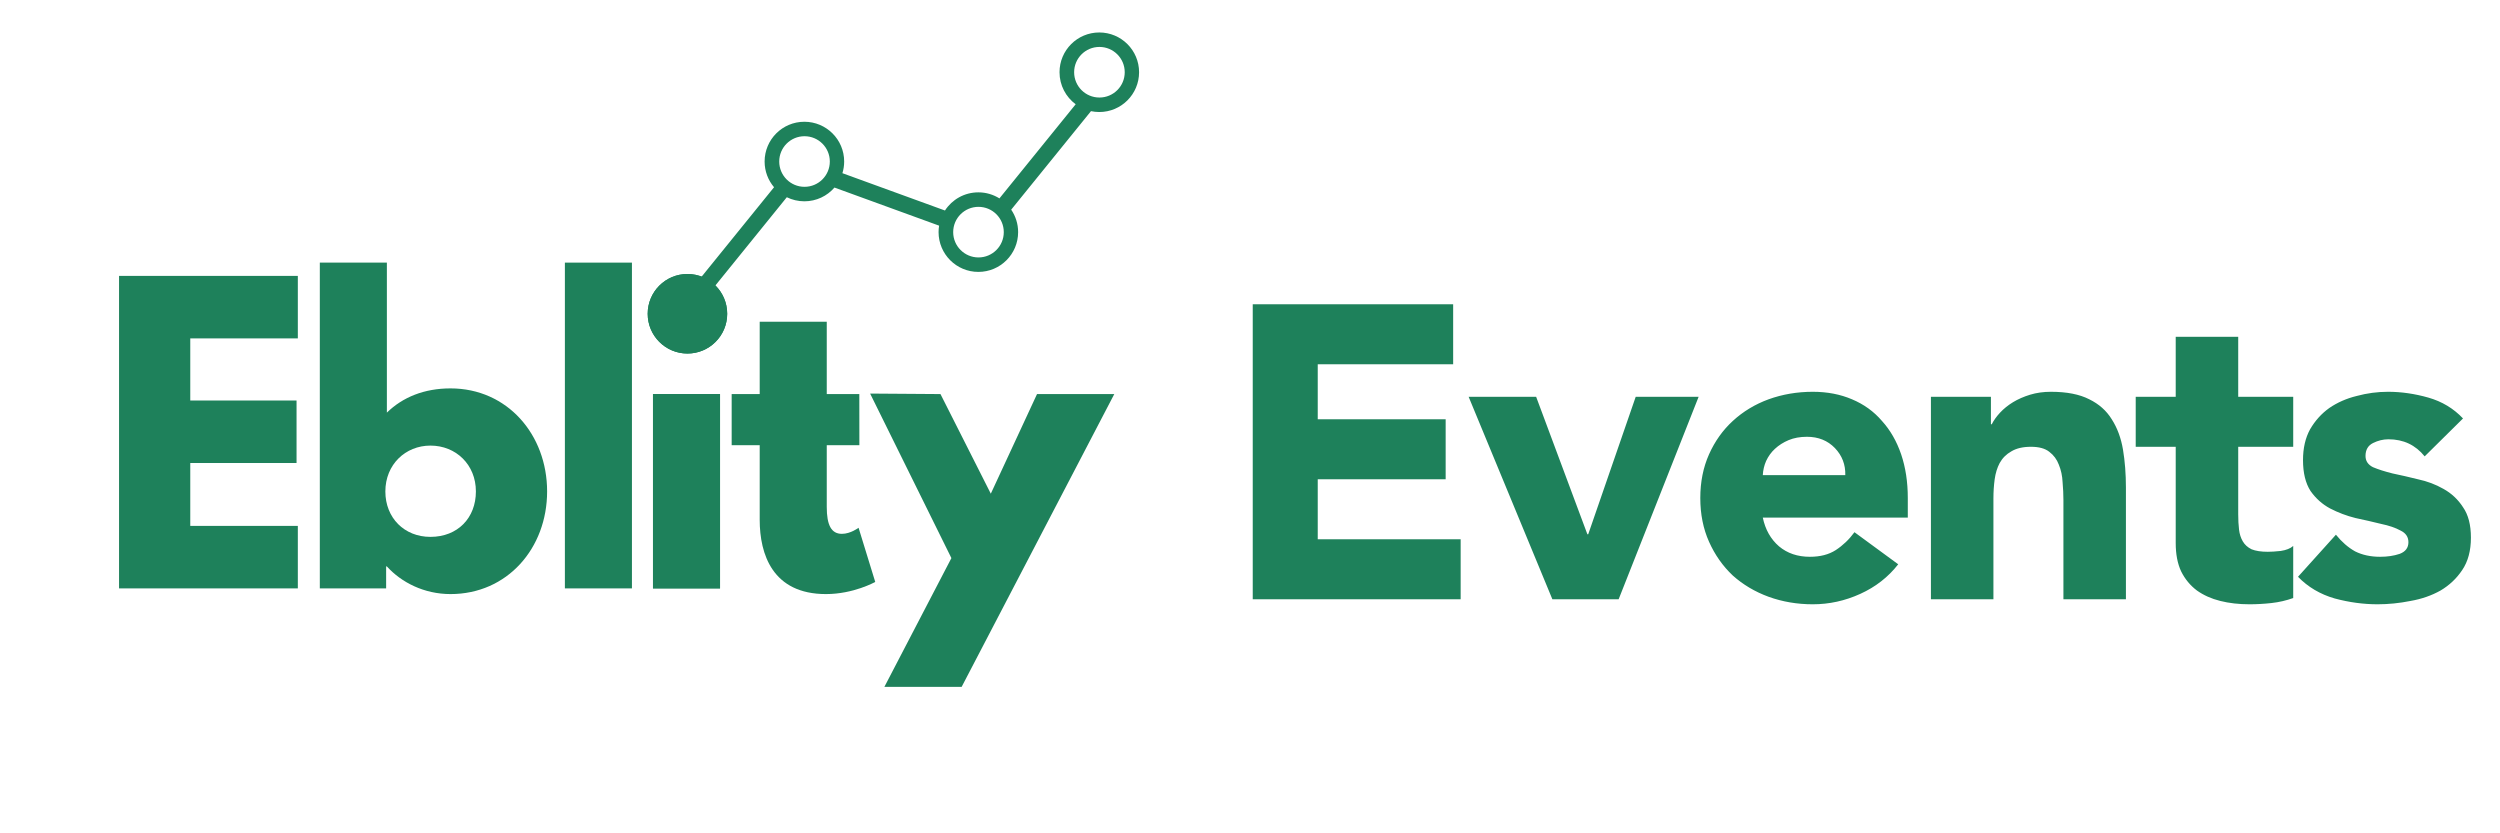 <svg width="84" height="28" viewBox="0 0 84 28" fill="none" xmlns="http://www.w3.org/2000/svg">
<path d="M10.007 9.27H4V19.77H10.007V17.67H6.393V15.557H9.964V13.457H6.393V11.37H10.007V9.27Z" fill="#1E815B"/>
<path d="M18.383 16.512C18.383 14.602 17.046 13.05 15.137 13.05C14.259 13.05 13.534 13.342 12.999 13.864V8.824H10.746V19.77H12.974V19.032H12.999C13.483 19.566 14.246 19.961 15.137 19.961C17.046 19.961 18.383 18.421 18.383 16.512ZM15.99 16.512C15.99 17.402 15.379 18.039 14.463 18.039C13.585 18.039 12.948 17.402 12.948 16.512C12.948 15.608 13.623 14.972 14.463 14.972C15.316 14.972 15.99 15.608 15.99 16.512Z" fill="#1E815B"/>
<path d="M18.98 19.77H21.233V8.824H18.98V19.77Z" fill="#1E815B"/>
<path d="M23.098 9.206C22.36 9.206 21.762 9.804 21.762 10.543C21.762 11.281 22.36 11.879 23.098 11.879C23.836 11.879 24.434 11.281 24.434 10.543C24.434 9.804 23.836 9.206 23.098 9.206ZM21.94 13.241H24.193V19.77H21.94V13.241Z" fill="#1E815B"/>
<path d="M25.526 13.241H24.584V14.959H25.526V17.466C25.526 18.624 25.959 19.961 27.753 19.961C28.682 19.961 29.408 19.553 29.408 19.553L28.848 17.733C28.848 17.733 28.581 17.937 28.288 17.937C27.931 17.937 27.779 17.644 27.779 17.033V14.959H28.875L28.873 13.241H27.779V10.81H25.526V13.241Z" fill="#1E815B"/>
<path d="M34.844 13.241L33.291 16.588L31.6 13.241L29.236 13.224L31.967 18.752L29.715 23.079H32.311L37.44 13.241H34.844Z" fill="#1E815B"/>
<path d="M23.098 9.206C22.36 9.206 21.762 9.805 21.762 10.543C21.762 11.281 22.36 11.879 23.098 11.879C23.836 11.879 24.434 11.281 24.434 10.543C24.434 9.805 23.836 9.206 23.098 9.206ZM21.94 13.241H24.193V19.77H21.94V13.241Z" fill="#1E815B"/>
<path fill-rule="evenodd" clip-rule="evenodd" d="M35.6 2.427C35.6 1.689 36.198 1.091 36.936 1.091C37.675 1.091 38.273 1.689 38.273 2.427C38.273 3.165 37.675 3.764 36.936 3.764C36.841 3.764 36.747 3.754 36.657 3.735L33.976 7.045C34.123 7.26 34.209 7.52 34.209 7.799C34.209 8.538 33.611 9.136 32.873 9.136C32.135 9.136 31.536 8.538 31.536 7.799C31.536 7.725 31.542 7.653 31.554 7.582L28.038 6.302C27.793 6.585 27.431 6.764 27.027 6.764C26.816 6.764 26.615 6.714 26.437 6.627L23.746 9.951L23.322 9.607L26.008 6.291C25.81 6.058 25.691 5.757 25.691 5.427C25.691 4.689 26.289 4.091 27.027 4.091C27.765 4.091 28.364 4.689 28.364 5.427C28.364 5.564 28.343 5.695 28.305 5.819L31.751 7.073C31.989 6.706 32.402 6.463 32.873 6.463C33.133 6.463 33.376 6.538 33.581 6.666L36.143 3.503C35.814 3.26 35.6 2.868 35.6 2.427ZM36.091 2.427C36.091 1.958 36.471 1.577 36.941 1.577C37.41 1.577 37.791 1.958 37.791 2.427C37.791 2.897 37.41 3.277 36.941 3.277C36.471 3.277 36.091 2.897 36.091 2.427ZM27.032 4.577C26.562 4.577 26.182 4.958 26.182 5.427C26.182 5.897 26.562 6.277 27.032 6.277C27.501 6.277 27.882 5.897 27.882 5.427C27.882 4.958 27.501 4.577 27.032 4.577ZM32.877 6.95C32.408 6.95 32.027 7.33 32.027 7.8C32.027 8.269 32.408 8.65 32.877 8.65C33.347 8.65 33.727 8.269 33.727 7.8C33.727 7.33 33.347 6.95 32.877 6.95Z" fill="#1E815B"/>
<path d="M42.092 10.224H48.826V12.24H44.276V14.088H48.574V16.104H44.276V18.12H49.078V20.136H42.092V10.224ZM49.346 13.332H51.614L53.336 17.952H53.364L54.96 13.332H57.074L54.386 20.136H52.16L49.346 13.332ZM63.78 18.96C63.444 19.39 63.019 19.721 62.506 19.954C61.992 20.188 61.46 20.304 60.91 20.304C60.387 20.304 59.892 20.22 59.426 20.052C58.968 19.884 58.567 19.646 58.222 19.338C57.886 19.021 57.62 18.643 57.424 18.204C57.228 17.766 57.13 17.276 57.13 16.734C57.13 16.193 57.228 15.703 57.424 15.264C57.62 14.826 57.886 14.452 58.222 14.144C58.567 13.827 58.968 13.584 59.426 13.416C59.892 13.248 60.387 13.164 60.91 13.164C61.395 13.164 61.834 13.248 62.226 13.416C62.627 13.584 62.963 13.827 63.234 14.144C63.514 14.452 63.728 14.826 63.878 15.264C64.027 15.703 64.102 16.193 64.102 16.734V17.392H59.23C59.314 17.794 59.496 18.116 59.776 18.358C60.056 18.592 60.401 18.708 60.812 18.708C61.157 18.708 61.446 18.634 61.68 18.484C61.922 18.326 62.132 18.125 62.31 17.882L63.78 18.96ZM62.002 15.964C62.011 15.61 61.894 15.306 61.652 15.054C61.409 14.802 61.096 14.676 60.714 14.676C60.48 14.676 60.275 14.714 60.098 14.788C59.92 14.863 59.766 14.961 59.636 15.082C59.514 15.194 59.416 15.33 59.342 15.488C59.276 15.638 59.239 15.796 59.23 15.964H62.002ZM64.879 13.332H66.895V14.256H66.923C66.988 14.126 67.081 13.995 67.203 13.864C67.324 13.734 67.469 13.617 67.637 13.514C67.805 13.412 67.996 13.328 68.211 13.262C68.425 13.197 68.659 13.164 68.911 13.164C69.443 13.164 69.872 13.248 70.199 13.416C70.525 13.575 70.777 13.799 70.955 14.088C71.141 14.378 71.267 14.718 71.333 15.11C71.398 15.502 71.431 15.927 71.431 16.384V20.136H69.331V16.804C69.331 16.608 69.321 16.408 69.303 16.202C69.293 15.988 69.251 15.792 69.177 15.614C69.111 15.437 69.004 15.292 68.855 15.18C68.715 15.068 68.509 15.012 68.239 15.012C67.968 15.012 67.749 15.064 67.581 15.166C67.413 15.26 67.282 15.39 67.189 15.558C67.105 15.717 67.049 15.899 67.021 16.104C66.993 16.31 66.979 16.524 66.979 16.748V20.136H64.879V13.332ZM77.052 15.012H75.204V17.28C75.204 17.467 75.213 17.64 75.232 17.798C75.25 17.948 75.292 18.078 75.358 18.19C75.423 18.302 75.521 18.391 75.652 18.456C75.792 18.512 75.974 18.54 76.198 18.54C76.31 18.54 76.454 18.531 76.632 18.512C76.818 18.484 76.958 18.428 77.052 18.344V20.094C76.818 20.178 76.576 20.234 76.324 20.262C76.072 20.29 75.824 20.304 75.582 20.304C75.227 20.304 74.9 20.267 74.602 20.192C74.303 20.118 74.042 20.001 73.818 19.842C73.594 19.674 73.416 19.46 73.286 19.198C73.164 18.937 73.104 18.62 73.104 18.246V15.012H71.76V13.332H73.104V11.316H75.204V13.332H77.052V15.012ZM81.469 15.334C81.161 14.952 80.755 14.76 80.251 14.76C80.074 14.76 79.901 14.802 79.733 14.886C79.565 14.97 79.481 15.115 79.481 15.32C79.481 15.488 79.565 15.614 79.733 15.698C79.91 15.773 80.13 15.843 80.391 15.908C80.662 15.964 80.946 16.03 81.245 16.104C81.553 16.17 81.838 16.277 82.099 16.426C82.37 16.576 82.589 16.781 82.757 17.042C82.934 17.294 83.023 17.635 83.023 18.064C83.023 18.503 82.925 18.867 82.729 19.156C82.542 19.436 82.3 19.665 82.001 19.842C81.702 20.01 81.366 20.127 80.993 20.192C80.62 20.267 80.251 20.304 79.887 20.304C79.411 20.304 78.93 20.239 78.445 20.108C77.96 19.968 77.549 19.726 77.213 19.38L78.487 17.966C78.683 18.209 78.898 18.396 79.131 18.526C79.374 18.648 79.654 18.708 79.971 18.708C80.214 18.708 80.433 18.676 80.629 18.61C80.825 18.536 80.923 18.405 80.923 18.218C80.923 18.041 80.834 17.91 80.657 17.826C80.489 17.733 80.27 17.658 79.999 17.602C79.738 17.537 79.453 17.472 79.145 17.406C78.846 17.332 78.562 17.224 78.291 17.084C78.03 16.944 77.81 16.748 77.633 16.496C77.465 16.235 77.381 15.89 77.381 15.46C77.381 15.059 77.46 14.714 77.619 14.424C77.787 14.135 78.002 13.897 78.263 13.71C78.534 13.524 78.842 13.388 79.187 13.304C79.532 13.211 79.882 13.164 80.237 13.164C80.685 13.164 81.138 13.23 81.595 13.36C82.052 13.491 82.44 13.724 82.757 14.06L81.469 15.334Z" fill="#1E815B"/>
</svg>
